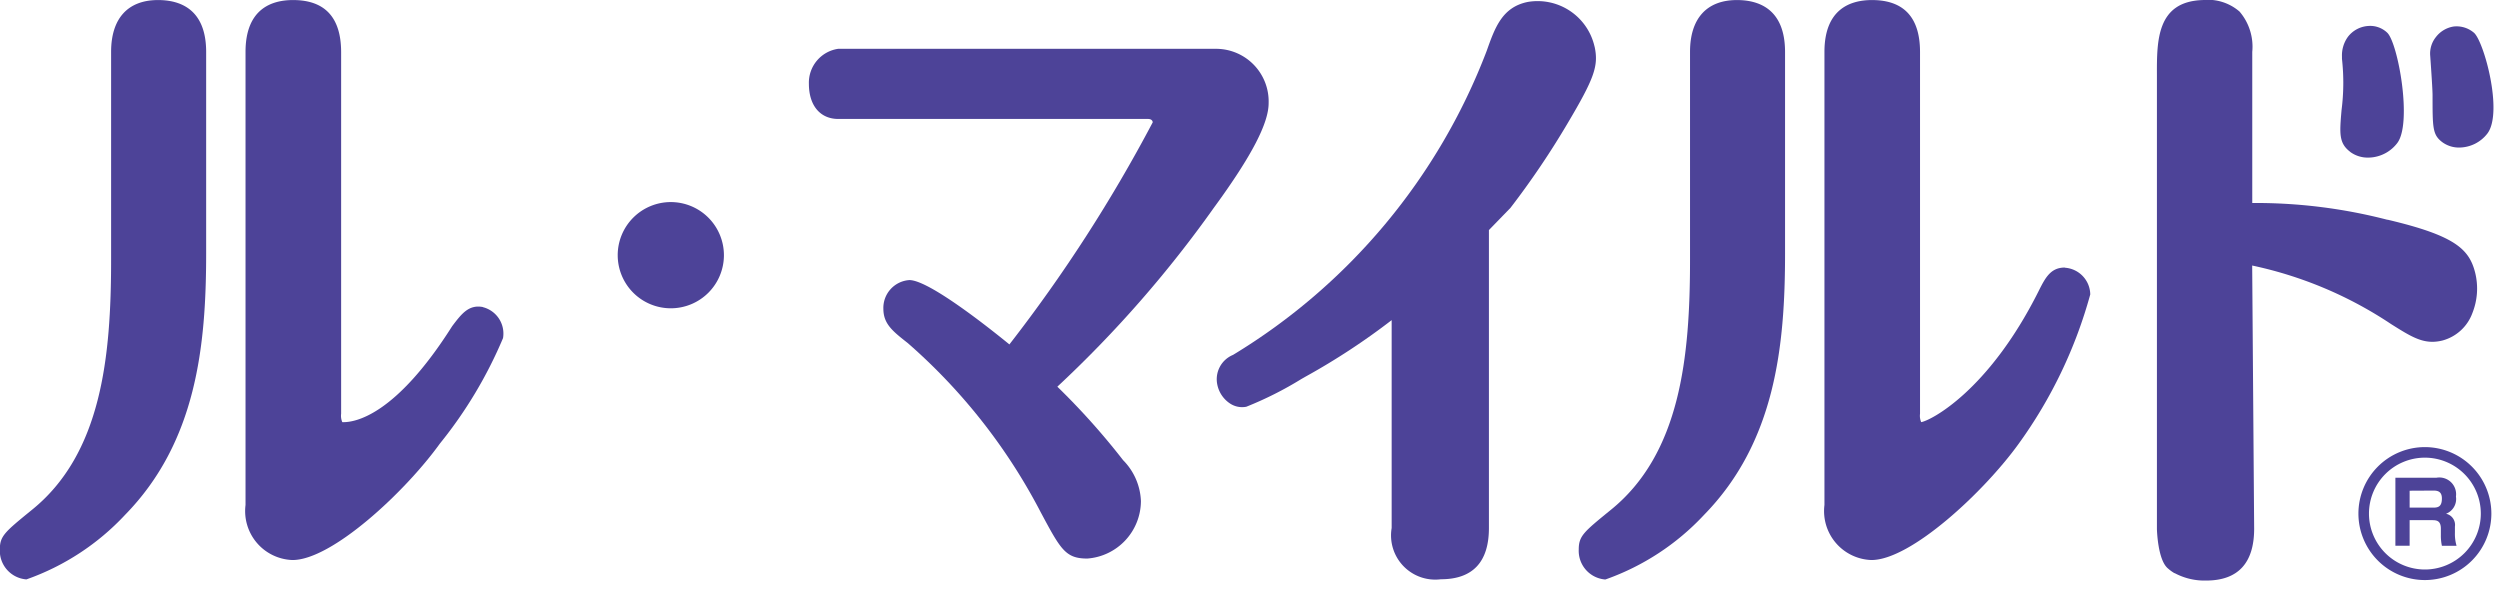 <svg xmlns="http://www.w3.org/2000/svg" xmlns:xlink="http://www.w3.org/1999/xlink" width="95" height="23" viewBox="0 0 95 23">
  <defs>
    <clipPath id="clip-path">
      <rect id="長方形_2786" data-name="長方形 2786" width="95" height="23" transform="translate(276 404.624)" fill="#fff" stroke="#707070" stroke-width="1"/>
    </clipPath>
    <clipPath id="clip-path-2">
      <rect id="長方形_2785" data-name="長方形 2785" width="94.752" height="22.068" fill="none"/>
    </clipPath>
  </defs>
  <g id="マスクグループ_167" data-name="マスクグループ 167" transform="translate(-276 -404.624)" clip-path="url(#clip-path)">
    <g id="グループ_3731" data-name="グループ 3731" transform="translate(275.994 404.624)">
      <g id="グループ_3730" data-name="グループ 3730" clip-path="url(#clip-path-2)">
        <path id="パス_4713" data-name="パス 4713" d="M623.319,124a.637.637,0,0,1,.747.715.6.6,0,0,1-.377.653.433.433,0,0,1,.338.489v.236a1.614,1.614,0,0,0,.062.492h-.557a1.8,1.8,0,0,1-.039-.4v-.249c0-.325-.184-.325-.351-.325h-.836v.971h-.541V124Zm-1.013.492v.643h.908c.2,0,.318-.062.318-.348,0-.243-.131-.3-.311-.3Z" transform="translate(-530.734 -105.845)" fill="#4d4398"/>
        <path id="パス_4714" data-name="パス 4714" d="M614.689,116.045a2.526,2.526,0,1,0,2.526,2.526,2.529,2.529,0,0,0-2.526-2.526m2.125,2.526a2.125,2.125,0,1,1-2.125-2.125,2.127,2.127,0,0,1,2.125,2.125" transform="translate(-522.537 -99.055)" fill="#4d4398"/>
        <path id="パス_4715" data-name="パス 4715" d="M225.412,18.661c1.4-1.919,2.046-3.166,2.046-3.926a2,2,0,0,0-1.994-2.066H211.1A1.3,1.3,0,0,0,209.988,14c0,.822.428,1.334,1.115,1.334h11.765c.183,0,.183.117.186.128a57.335,57.335,0,0,1-5.447,8.44c-.735-.6-3.052-2.445-3.8-2.445a1.059,1.059,0,0,0-.989,1.087c0,.578.35.853.925,1.305a21.97,21.97,0,0,1,5.055,6.432c.76,1.42.941,1.758,1.771,1.758a2.2,2.2,0,0,0,2.036-2.186,2.332,2.332,0,0,0-.676-1.551,27.065,27.065,0,0,0-2.5-2.794,44.37,44.37,0,0,0,5.983-6.849" transform="translate(-179.244 -10.814)" fill="#4d4398"/>
        <path id="パス_4716" data-name="パス 4716" d="M330.178,1.979h0a2.219,2.219,0,0,0-2.545-1.7c-.968.2-1.241.974-1.556,1.862a23.156,23.156,0,0,1-9.638,11.549,1,1,0,0,0-.595,1.141,1.127,1.127,0,0,0,.472.7.831.831,0,0,0,.628.129,13.535,13.535,0,0,0,2.09-1.052l.175-.1a25.8,25.8,0,0,0,3.258-2.139v7.9a1.68,1.68,0,0,0,1.869,1.947c1.212,0,1.827-.655,1.827-1.947V8.946l.817-.841a31.863,31.863,0,0,0,2.156-3.186c1.032-1.739,1.2-2.207,1.044-2.94" transform="translate(-269.578 -0.204)" fill="#4d4398"/>
        <path id="パス_4717" data-name="パス 4717" d="M72.787,11.677c-.535-.1-.807.255-1.164.727-2.153,3.4-3.692,3.664-4.176,3.648a.617.617,0,0,1-.044-.32V1.983C67.4.675,66.788.012,65.575.012c-.823,0-1.805.342-1.805,1.971V19.2a1.861,1.861,0,0,0,1.785,2.091c1.494,0,4.269-2.577,5.6-4.424a16.633,16.633,0,0,0,2.4-4.009,1.035,1.035,0,0,0-.765-1.176" transform="translate(-54.434 -0.01)" fill="#4d4398"/>
        <path id="パス_4718" data-name="パス 4718" d="M6.013.012c-1.151,0-1.785.7-1.785,1.971v7.9c0,3.678-.359,7.37-3.018,9.509-1.025.836-1.21.986-1.21,1.5a1.092,1.092,0,0,0,1.01,1.135,9.389,9.389,0,0,0,3.751-2.455C7.466,16.806,7.84,13.164,7.84,9.64V1.983C7.84.354,6.846.012,6.013.012" transform="translate(0 -0.01)" fill="#4d4398"/>
        <path id="パス_4719" data-name="パス 4719" d="M482.71,10.177c-.545,0-.746.4-1,.906-1.9,3.789-4.094,4.909-4.457,4.968a.614.614,0,0,1-.044-.319V1.983c0-1.308-.614-1.971-1.827-1.971-.823,0-1.805.342-1.805,1.971V19.2a1.861,1.861,0,0,0,1.785,2.091c1.494,0,4.269-2.577,5.6-4.424a17.634,17.634,0,0,0,2.716-5.669,1.034,1.034,0,0,0-.969-1.015" transform="translate(-404.242 -0.01)" fill="#4d4398"/>
        <path id="パス_4720" data-name="パス 4720" d="M415.817.012c-1.151,0-1.785.7-1.785,1.971v7.9c0,3.677-.359,7.369-3.023,9.513-1.022.833-1.206.982-1.206,1.5a1.093,1.093,0,0,0,1.011,1.135,9.385,9.385,0,0,0,3.75-2.455c2.706-2.765,3.079-6.408,3.079-9.932V1.983c0-1.629-.994-1.971-1.827-1.971" transform="translate(-349.805 -0.01)" fill="#4d4398"/>
        <path id="パス_4721" data-name="パス 4721" d="M607.851,11.519a1.123,1.123,0,0,0,.68.216,1.376,1.376,0,0,0,.247-.023,1.4,1.4,0,0,0,.861-.53c.575-.758.032-3.782-.377-4.189a.936.936,0,0,0-.725-.26,1.057,1.057,0,0,0-.775.415,1.2,1.2,0,0,0-.224.748l0,.075v.013a8.2,8.2,0,0,1-.017,1.953c-.075.883-.106,1.248.331,1.58" transform="translate(-518.537 -5.746)" fill="#4d4398"/>
        <path id="パス_4722" data-name="パス 4722" d="M632.4,7.065a1.013,1.013,0,0,0-.762-.226,1.055,1.055,0,0,0-.67.4,1,1,0,0,0-.217.711c.044.613.09,1.329.089,1.5,0,1.242,0,1.5.364,1.779a1.068,1.068,0,0,0,.651.209,1.363,1.363,0,0,0,1.068-.532h0c.613-.806-.141-3.551-.522-3.841" transform="translate(-538.397 -5.831)" fill="#4d4398"/>
        <path id="パス_4723" data-name="パス 4723" d="M568.654,8.353a19.922,19.922,0,0,0-5.141-.639V1.973A2.052,2.052,0,0,0,563.03.44a1.841,1.841,0,0,0-1.4-.438c-1.749.056-1.744,1.543-1.74,2.855V20.1s.024,1.175.418,1.5l.04.034a1.5,1.5,0,0,0,.182.131l.021.014.007,0,.007,0a2.4,2.4,0,0,0,1.193.282c1.212,0,1.827-.663,1.827-1.971l-.075-10a15.176,15.176,0,0,1,5.28,2.226c.813.511,1.261.792,1.947.624a1.672,1.672,0,0,0,1.142-1.047,2.508,2.508,0,0,0,.109-1.511c-.225-.915-.761-1.427-3.339-2.035" transform="translate(-477.921 0)" fill="#4d4398"/>
        <path id="パス_4724" data-name="パス 4724" d="M162.381,52.452A2.018,2.018,0,1,0,164.4,54.47a2.02,2.02,0,0,0-2.018-2.018" transform="translate(-136.885 -44.773)" fill="#4d4398"/>
      </g>
    </g>
  </g>
</svg>
